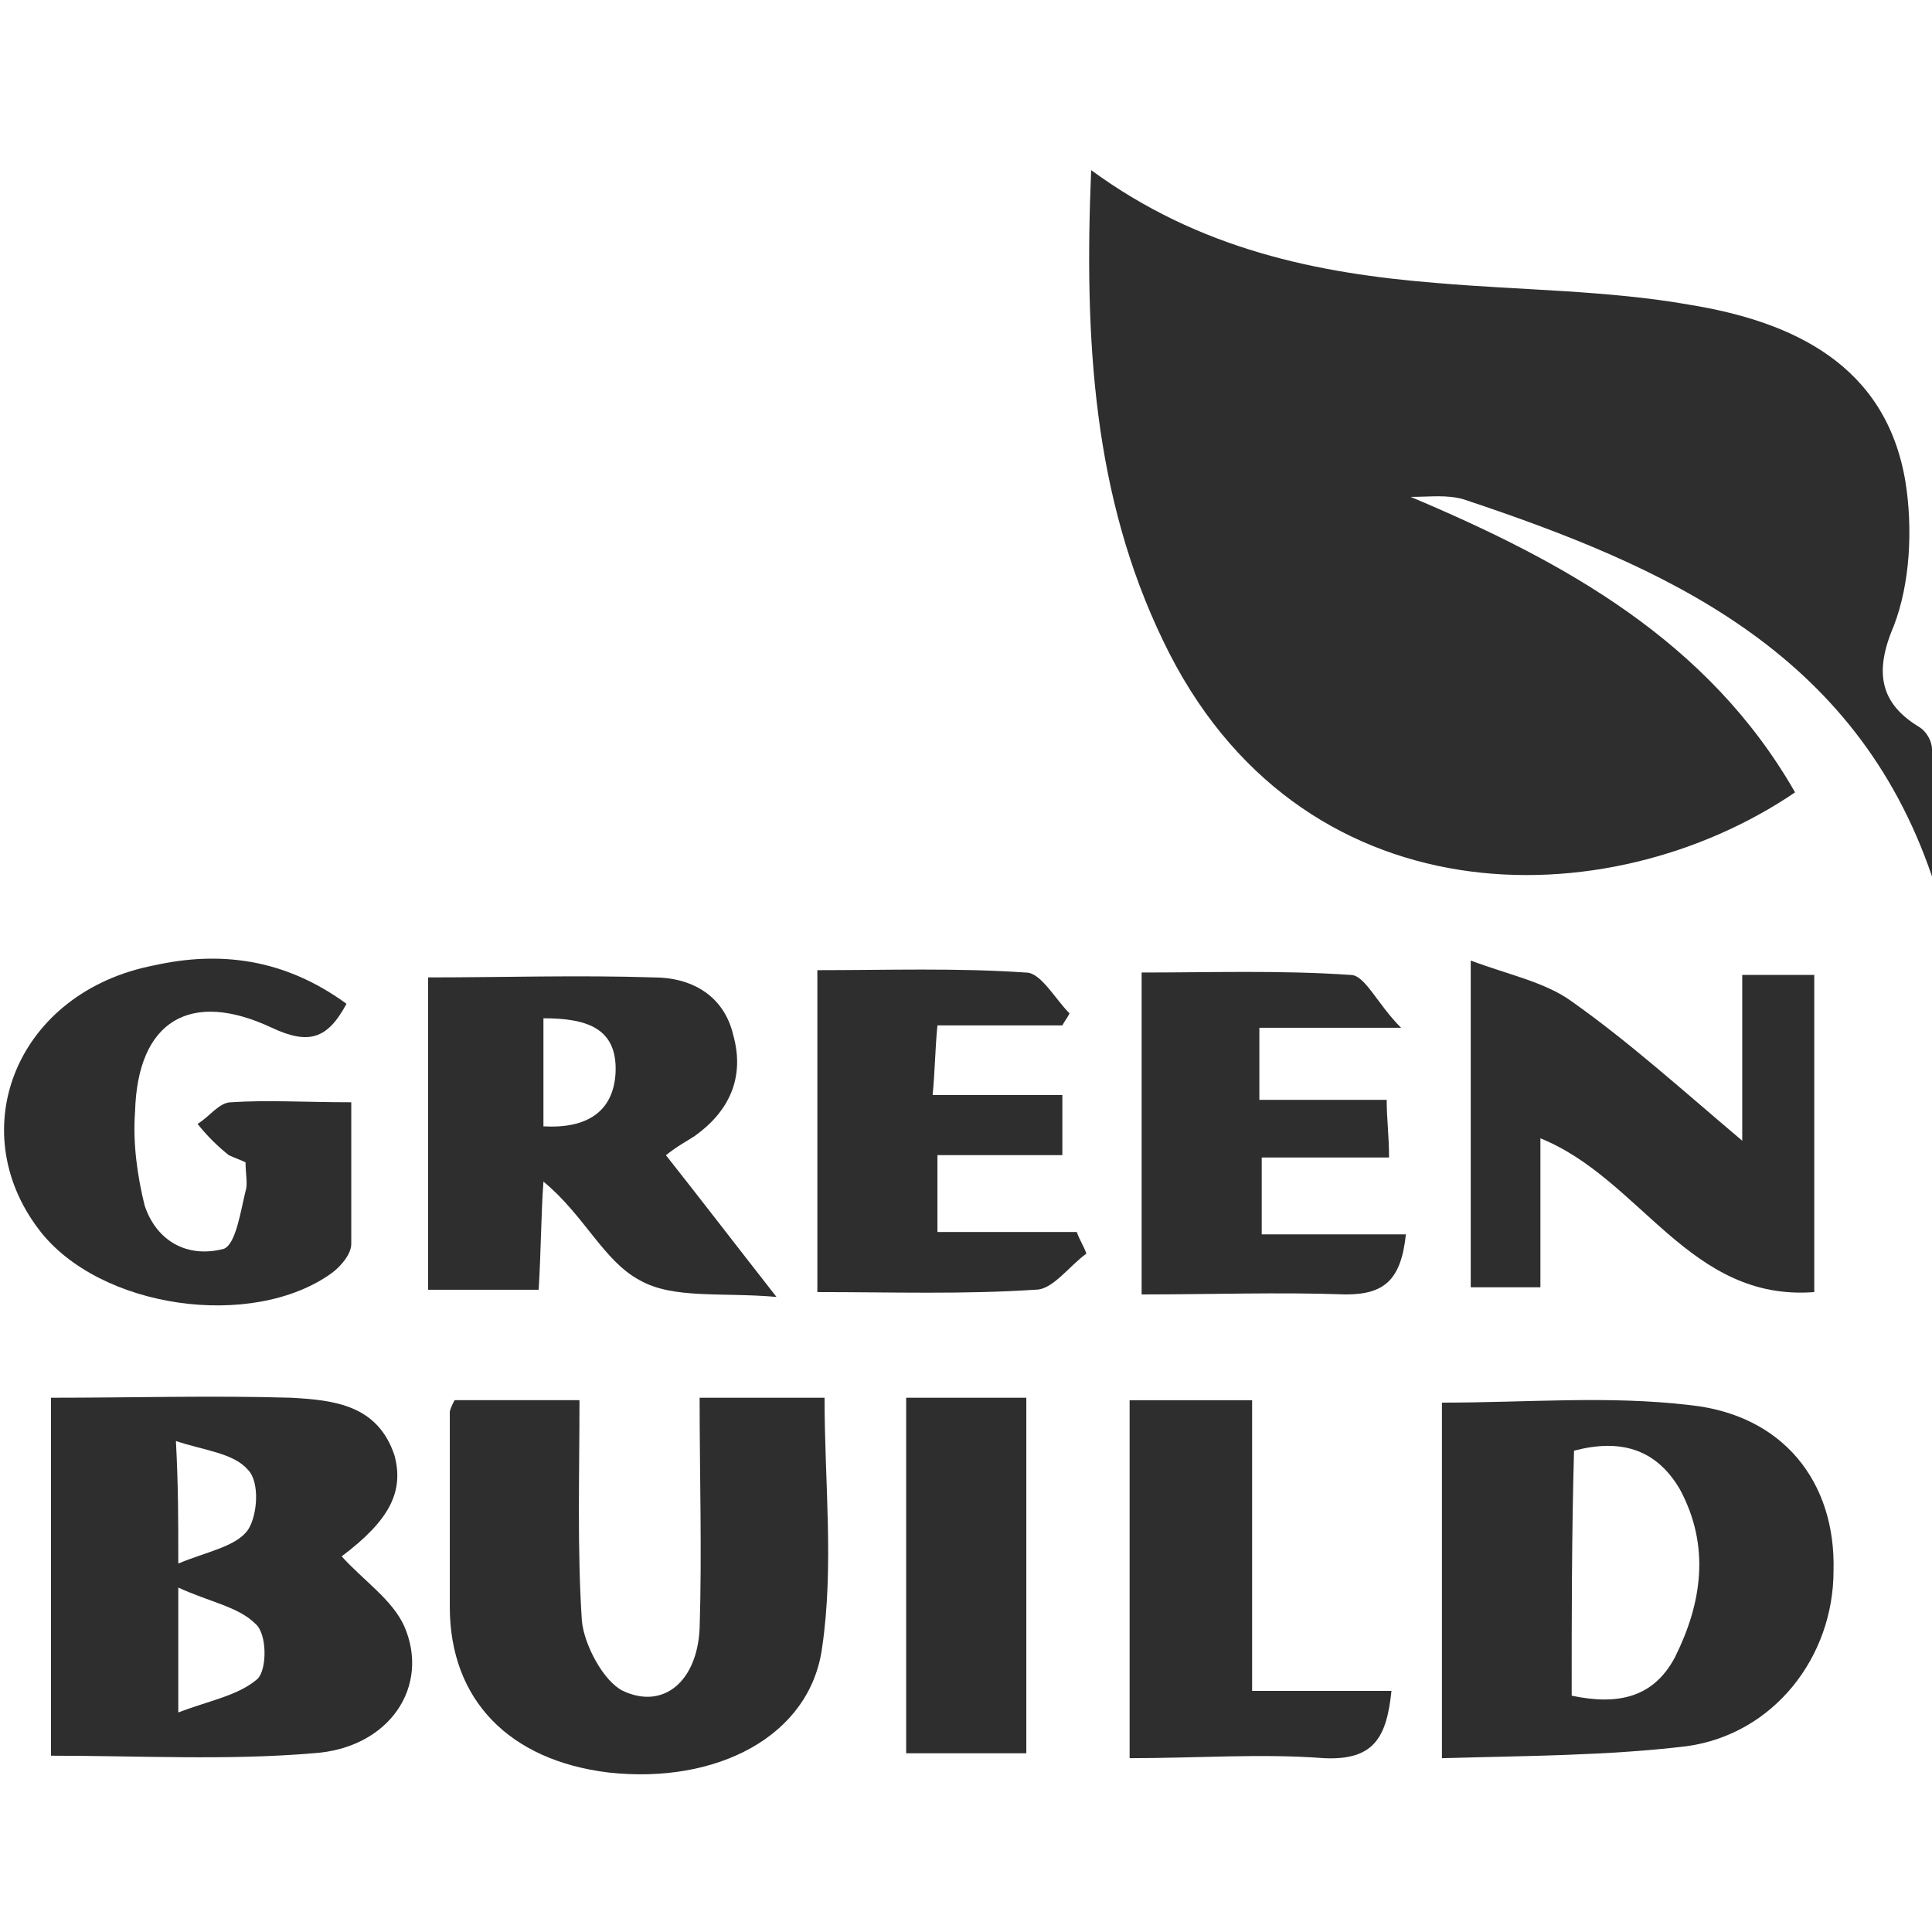 <?xml version="1.0" encoding="UTF-8"?> <svg xmlns="http://www.w3.org/2000/svg" width="32" height="32" viewBox="0 0 32 32" fill="none"><path d="M32 14.517C30.727 10.776 27.583 9.384 24.241 8.27C23.962 8.19 23.684 8.23 23.365 8.23C25.912 9.304 28.299 10.617 29.732 13.124C26.628 15.233 21.495 15.273 19.267 10.617C18.113 8.23 17.954 5.643 18.073 2.818C19.864 4.131 21.814 4.529 23.803 4.688C25.196 4.808 26.628 4.808 27.981 5.047C29.692 5.325 31.244 6.041 31.562 7.991C31.681 8.747 31.642 9.662 31.363 10.378C31.005 11.214 31.204 11.691 31.801 12.05C31.92 12.129 32 12.288 32 12.408C32 13.124 32 13.8 32 14.517Z" fill="#2E2E2E"></path><path d="M5.659 25.778C6.017 26.175 6.495 26.494 6.694 26.931C7.131 27.926 6.455 28.961 5.182 29.04C3.749 29.16 2.317 29.08 0.844 29.08C0.844 27.091 0.844 25.141 0.844 23.151C2.197 23.151 3.51 23.112 4.823 23.151C5.54 23.191 6.256 23.271 6.534 24.106C6.694 24.703 6.455 25.181 5.659 25.778ZM2.953 28.364C3.471 28.165 3.948 28.085 4.266 27.807C4.426 27.648 4.426 27.051 4.227 26.892C3.948 26.613 3.471 26.534 2.953 26.295C2.953 27.051 2.953 27.568 2.953 28.364ZM2.953 25.897C3.431 25.698 3.908 25.618 4.107 25.34C4.266 25.101 4.306 24.544 4.107 24.345C3.869 24.067 3.391 24.027 2.914 23.868C2.953 24.624 2.953 25.141 2.953 25.897Z" fill="#2E2E2E"></path><path d="M23.883 23.232C25.315 23.232 26.628 23.113 27.981 23.272C29.533 23.431 30.408 24.545 30.369 26.017C30.369 27.45 29.374 28.723 27.941 28.922C26.628 29.081 25.276 29.081 23.883 29.121C23.883 27.052 23.883 25.142 23.883 23.232ZM26.032 28.086C26.788 28.245 27.384 28.126 27.742 27.45C28.18 26.574 28.339 25.619 27.822 24.664C27.424 23.988 26.827 23.829 26.071 24.028C26.032 25.42 26.032 26.773 26.032 28.086Z" fill="#2E2E2E"></path><path d="M11.588 23.151C12.344 23.151 12.98 23.151 13.657 23.151C13.657 24.544 13.816 25.936 13.617 27.289C13.418 28.761 11.866 29.557 10.076 29.358C8.444 29.159 7.45 28.164 7.45 26.613C7.45 25.538 7.45 24.464 7.45 23.39C7.45 23.35 7.489 23.27 7.529 23.191C8.166 23.191 8.803 23.191 9.598 23.191C9.598 24.424 9.559 25.658 9.638 26.851C9.678 27.249 9.996 27.846 10.315 28.005C10.991 28.324 11.548 27.846 11.588 26.971C11.628 25.697 11.588 24.464 11.588 23.151Z" fill="#2E2E2E"></path><path d="M11.03 19.134C11.627 19.89 12.145 20.566 12.861 21.481C11.946 21.401 11.15 21.521 10.593 21.203C9.996 20.884 9.678 20.128 9.001 19.571C8.961 20.128 8.961 20.725 8.922 21.362C8.325 21.362 7.728 21.362 7.091 21.362C7.091 19.651 7.091 17.94 7.091 16.189C8.325 16.189 9.558 16.149 10.832 16.189C11.428 16.189 11.986 16.468 12.145 17.144C12.344 17.86 12.065 18.417 11.508 18.815C11.389 18.895 11.229 18.974 11.03 19.134ZM9.001 16.866C9.001 17.502 9.001 18.099 9.001 18.656C9.717 18.696 10.155 18.417 10.195 17.781C10.235 17.025 9.717 16.866 9.001 16.866Z" fill="#2E2E2E"></path><path d="M25.514 18.854C25.514 19.69 25.514 20.485 25.514 21.321C25.116 21.321 24.758 21.321 24.36 21.321C24.36 19.61 24.36 17.859 24.36 15.91C24.997 16.148 25.594 16.268 26.032 16.586C26.986 17.262 27.822 18.018 28.857 18.894C28.857 17.859 28.857 17.024 28.857 16.148C29.294 16.148 29.652 16.148 30.05 16.148C30.05 17.859 30.05 19.61 30.05 21.401C27.981 21.56 27.185 19.53 25.514 18.854Z" fill="#2E2E2E"></path><path d="M5.739 16.626C5.42 17.223 5.102 17.302 4.505 17.024C3.152 16.387 2.277 16.904 2.237 18.416C2.197 18.933 2.277 19.491 2.396 19.968C2.595 20.565 3.112 20.843 3.709 20.684C3.908 20.605 3.988 20.048 4.067 19.729C4.107 19.61 4.067 19.451 4.067 19.252C3.988 19.212 3.868 19.172 3.789 19.133C3.59 18.973 3.431 18.814 3.272 18.615C3.471 18.496 3.63 18.257 3.829 18.257C4.426 18.217 5.062 18.257 5.818 18.257C5.818 19.053 5.818 19.849 5.818 20.605C5.818 20.764 5.659 20.963 5.5 21.082C4.187 22.037 1.64 21.679 0.645 20.366C-0.628 18.695 0.287 16.427 2.555 15.989C3.63 15.75 4.704 15.87 5.739 16.626Z" fill="#2E2E2E"></path><path d="M17.994 20.764C17.715 20.963 17.437 21.361 17.159 21.361C15.965 21.441 14.771 21.401 13.538 21.401C13.538 19.61 13.538 17.939 13.538 16.069C14.691 16.069 15.845 16.029 16.999 16.109C17.238 16.109 17.477 16.547 17.715 16.785C17.676 16.865 17.636 16.905 17.596 16.984C16.92 16.984 16.283 16.984 15.527 16.984C15.487 17.382 15.487 17.74 15.447 18.138C16.203 18.138 16.88 18.138 17.596 18.138C17.596 18.496 17.596 18.775 17.596 19.133C16.92 19.133 16.243 19.133 15.527 19.133C15.527 19.57 15.527 19.929 15.527 20.406C16.283 20.406 17.079 20.406 17.835 20.406C17.875 20.526 17.954 20.645 17.994 20.764Z" fill="#2E2E2E"></path><path d="M23.286 20.445C23.206 21.201 22.928 21.44 22.291 21.44C21.177 21.4 20.063 21.44 18.909 21.44C18.909 19.649 18.909 17.938 18.909 16.108C20.063 16.108 21.217 16.068 22.371 16.148C22.609 16.148 22.808 16.625 23.206 17.023C22.291 17.023 21.615 17.023 20.859 17.023C20.859 17.421 20.859 17.779 20.859 18.217C21.535 18.217 22.212 18.217 22.968 18.217C22.968 18.535 23.007 18.814 23.007 19.172C22.291 19.172 21.615 19.172 20.898 19.172C20.898 19.61 20.898 19.968 20.898 20.445C21.694 20.445 22.45 20.445 23.286 20.445Z" fill="#2E2E2E"></path><path d="M20.739 28.006C21.615 28.006 22.291 28.006 23.047 28.006C22.968 28.762 22.769 29.16 21.933 29.121C20.899 29.041 19.824 29.121 18.71 29.121C18.71 27.131 18.71 25.181 18.71 23.192C19.347 23.192 19.983 23.192 20.739 23.192C20.739 24.744 20.739 26.335 20.739 28.006Z" fill="#2E2E2E"></path><path d="M16.999 29.04C16.323 29.04 15.686 29.04 15.009 29.04C15.009 27.09 15.009 25.14 15.009 23.151C15.646 23.151 16.283 23.151 16.999 23.151C16.999 25.101 16.999 27.05 16.999 29.04Z" fill="#2E2E2E"></path></svg> 